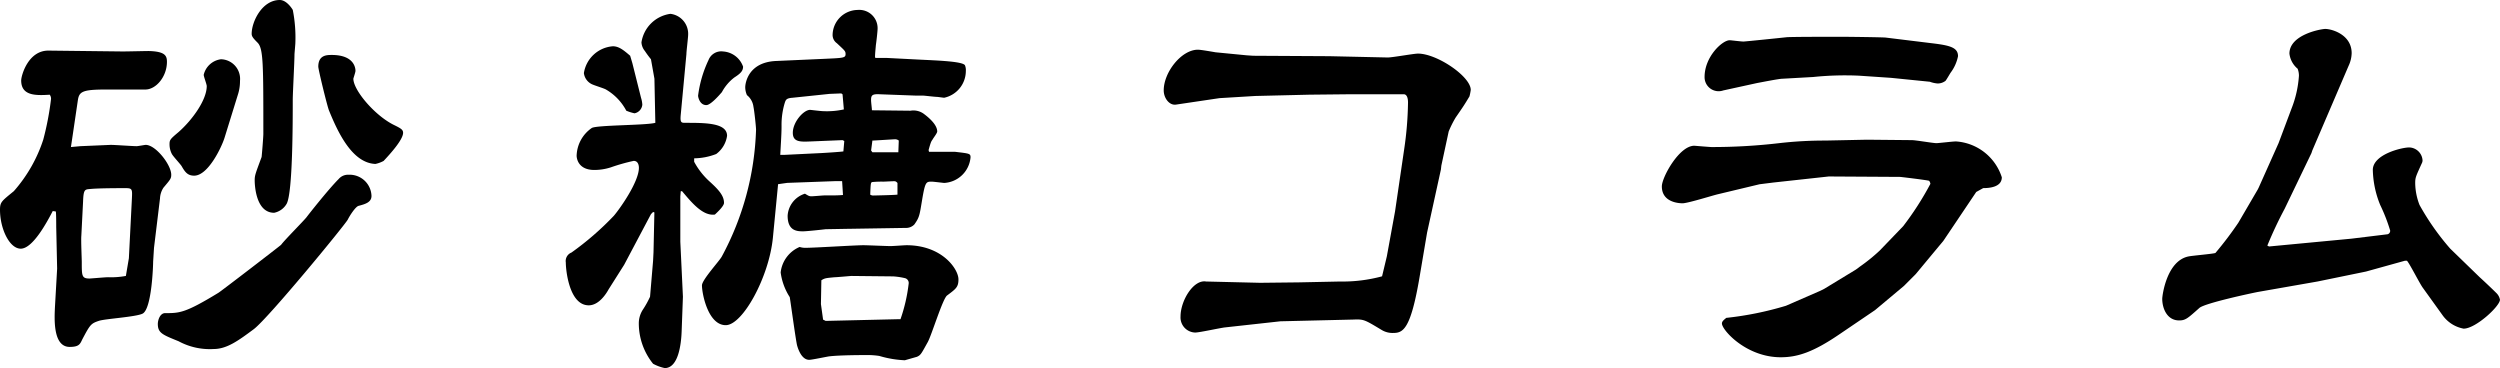 <svg xmlns="http://www.w3.org/2000/svg" width="237.009" height="34.891" viewBox="0 0 237.009 34.891">
  <g id="レイヤー_2" data-name="レイヤー 2">
    <g id="home">
      <g>
        <path d="M11.644,4.879c.41,0,2.091-.041,2.46-.041,1.558.041,1.722.451,1.722,1.025,0,1.394-1.025,2.624-2.05,2.624H10.045c-2.255,0-2.542.205-2.665,1.025L6.847,13.12l-.123.82.9-.082,2.87-.123c.41,0,2.091.123,2.46.123.123,0,.779-.123.861-.123.943,0,2.419,1.886,2.419,2.829,0,.369-.082.451-.738,1.23a2.025,2.025,0,0,0-.328,1.025L14.6,23.493l-.082,1.312c0,.328-.123,4.428-.984,4.92-.615.328-3.608.492-4.182.7-.738.246-.82.369-1.558,1.763-.205.451-.328.7-1.189.7-1.64,0-1.435-2.829-1.394-3.813l.205-3.608L5.33,21.525c0-.123,0-1.394-.041-1.476L5,20.008c-.533,1.025-1.886,3.567-3.034,3.567C.9,23.575,0,21.689,0,19.885c0-.738.164-.82,1.312-1.763A13.851,13.851,0,0,0,4.1,13.243a27.627,27.627,0,0,0,.738-3.854.641.641,0,0,0-.123-.41C3.4,9.061,2.009,9.1,2.009,7.626c0-.451.656-2.87,2.624-2.829Zm.574,19.6.287-5.658c.041-.861.041-.984-.574-.984-.738,0-2.542,0-3.4.082-.492.041-.615.041-.656,1.189l-.164,3.239c-.041.41.041,2.173.041,2.5,0,1.312,0,1.558.738,1.558.123,0,1.476-.123,1.763-.123a7.558,7.558,0,0,0,1.681-.123Zm3.444,5.207c1.353,0,1.886,0,5.043-1.927.164-.082,5.822-4.428,5.945-4.551.328-.451,2.091-2.214,2.419-2.624.082-.123,2.05-2.624,3.034-3.608a1.166,1.166,0,0,1,.943-.41,2.075,2.075,0,0,1,2.173,2.009c0,.615-.615.779-1.23.943-.287.082-.82.9-1.025,1.312-.328.574-7.5,9.307-8.9,10.373-1.435,1.066-2.542,1.886-3.813,1.886a6.226,6.226,0,0,1-3.321-.738c-1.517-.615-1.968-.779-1.968-1.64C14.965,30.34,15.17,29.684,15.662,29.684Zm5.617-16.6c-.287.9-1.558,3.567-2.87,3.567-.615,0-.861-.328-1.189-.9-.123-.205-.861-.984-.943-1.189a1.976,1.976,0,0,1-.205-.9c0-.41.082-.492.861-1.148C18.245,11.357,19.6,9.471,19.6,8.159c0-.164-.287-.9-.287-1.066a1.932,1.932,0,0,1,1.64-1.476,1.863,1.863,0,0,1,1.8,2.05,4.148,4.148,0,0,1-.164,1.189ZM26.527,0c.656,0,1.189.861,1.23.943A13.5,13.5,0,0,1,28,4.1c0,.082-.082.984-.082,1.066,0,.656-.164,3.69-.164,4.305,0,2.05,0,8.774-.574,9.84a1.767,1.767,0,0,1-1.189.861c-1.845,0-1.845-2.952-1.845-3.075,0-.492.082-.656.656-2.214.041-.369.164-1.927.164-2.173,0-6.642,0-8.077-.533-8.651-.451-.451-.574-.615-.574-.861C23.862,2.05,24.846,0,26.527,0ZM31.2,10.5c-.164-.369-1.025-3.9-1.025-4.182,0-1.107.82-1.107,1.271-1.107C33.7,5.207,33.7,6.6,33.7,6.724s-.2.7-.2.738c0,1.107,2.091,3.567,3.936,4.428.574.287.779.41.779.7,0,.656-1.23,2.009-1.845,2.665a2.824,2.824,0,0,1-.779.287C33.374,15.457,32.021,12.505,31.2,10.5Z"/>
        <path d="M62.042,7.462l-.329-1.845a9.458,9.458,0,0,1-.574-.779,1.42,1.42,0,0,1-.327-.82,3.214,3.214,0,0,1,2.746-2.706A1.905,1.905,0,0,1,65.239,3.28c0,.287-.164,1.558-.164,1.845l-.533,5.7c-.082.82.041.82.451.82,1.886,0,3.936,0,3.936,1.23A2.605,2.605,0,0,1,67.9,14.6a5.947,5.947,0,0,1-2.091.41v.328a6.957,6.957,0,0,0,1.436,1.845c.86.779,1.394,1.353,1.394,2.05,0,.328-.739.984-.862,1.107-1.148.164-2.214-1.148-3.115-2.214h-.124l-.041.492v4.305l.247,5.207-.123,3.321c-.042,1.107-.288,3.444-1.6,3.444a4.058,4.058,0,0,1-1.107-.41,6.107,6.107,0,0,1-1.353-3.854,2.39,2.39,0,0,1,.41-1.312,8.994,8.994,0,0,0,.656-1.189l.287-3.4.041-.82.083-3.772-.124-.041-.2.205-2.542,4.8L57.7,27.429c-.2.369-.9,1.517-1.886,1.517-1.845,0-2.173-3.321-2.173-4.059a.863.863,0,0,1,.533-.943,27.621,27.621,0,0,0,4.019-3.485c.532-.615,2.377-3.2,2.377-4.551,0-.246-.082-.656-.492-.656a17.9,17.9,0,0,0-2.173.615,5.14,5.14,0,0,1-1.558.246c-1.6,0-1.681-1.189-1.681-1.353A3.309,3.309,0,0,1,56.1,12.136c.451-.287,5.166-.246,6.028-.492ZM59.95,5.986l.821,3.28a2.672,2.672,0,0,1,.123.656.917.917,0,0,1-.739.82,4.331,4.331,0,0,1-.779-.246,5.041,5.041,0,0,0-1.927-2.009c-.2-.123-1.189-.41-1.394-.533a1.347,1.347,0,0,1-.7-1.025,3.007,3.007,0,0,1,2.747-2.542c.574,0,1.025.369,1.64.9ZM67.167,5.7a1.3,1.3,0,0,1,1.394-.82,2.154,2.154,0,0,1,1.885,1.435c0,.41-.246.656-.82,1.025a4.3,4.3,0,0,0-1.188,1.394c-.247.287-1.066,1.23-1.477,1.23-.615,0-.779-.738-.779-.9A11.127,11.127,0,0,1,67.167,5.7Zm10.987-.123c1.8-.082,2.01-.082,2.01-.451,0-.287-.082-.328-.821-1.025a.959.959,0,0,1-.409-.82A2.406,2.406,0,0,1,81.312.943,1.735,1.735,0,0,1,83.2,2.706c0,.246-.122,1.312-.163,1.558-.041.492-.082.82-.082,1.189l.082.041H84.1l3.2.164c1.641.082,3.977.164,4.182.533a1.2,1.2,0,0,1,.083.533,2.6,2.6,0,0,1-2.05,2.542c-.082,0-.616-.082-.7-.082-.2,0-1.189-.123-1.353-.123h-.7l-3.322-.123c-.737-.041-.86.082-.86.533,0,.246.082.82.082.984l3.648.041a1.672,1.672,0,0,1,1.312.328c.493.369,1.23,1.025,1.23,1.64,0,.164-.369.615-.45.779-.123.164-.164.246-.369.984l.041.164h2.46c1.394.164,1.476.164,1.476.533a2.657,2.657,0,0,1-2.5,2.419c-.041,0-1.026-.123-1.189-.123-.533,0-.615.041-.9,1.722-.246,1.476-.246,1.64-.737,2.337a1.08,1.08,0,0,1-.821.328l-5.166.082c-.163,0-2.337.041-2.419.041-.328.041-1.8.2-2.131.2-.534,0-1.477,0-1.477-1.476a2.332,2.332,0,0,1,1.641-2.091c.287.164.368.246.614.246.2,0,1.066-.082,1.23-.082.944,0,1.312,0,1.763-.041l-.082-1.312h-.7l-4.511.164-.86.123-.493,5.084c-.369,3.731-2.87,8.282-4.469,8.282-1.681,0-2.255-2.993-2.255-3.772,0-.533,1.681-2.337,1.887-2.747A27,27,0,0,0,71.676,12.3c0-.287-.164-1.8-.246-2.173a1.671,1.671,0,0,0-.615-1.107,1.861,1.861,0,0,1-.164-.738c0-.41.287-2.378,2.911-2.5Zm1.887,7.79-.165-.082-2.993.123c-.984.041-1.721.082-1.721-.82,0-1.025,1.025-2.173,1.639-2.173.041,0,1.026.123,1.23.123A7.514,7.514,0,0,0,80,10.373l-.124-1.435-.123-.082L78.646,8.9l-3.525.369c-.575.041-.616.205-.7.41a7.155,7.155,0,0,0-.328,2.255c0,.41,0,.656-.122,2.747h.409l3.363-.164c.123,0,2.049-.123,2.213-.164Zm-3.69,10.127c.86,0,4.714-.246,5.494-.246.409,0,2.214.082,2.583.082.245,0,1.312-.082,1.516-.082,3.363,0,4.921,2.255,4.921,3.239,0,.738-.246.9-1.067,1.517-.409.246-1.475,3.772-1.844,4.428-.616,1.107-.657,1.23-1.025,1.394l-1.148.328a9.932,9.932,0,0,1-2.42-.41,7.283,7.283,0,0,0-1.271-.082c-.286,0-2.46,0-3.485.123-.287.041-1.64.328-1.886.328-.738,0-1.066-1.066-1.148-1.353-.123-.451-.655-4.387-.7-4.592a5.661,5.661,0,0,1-.861-2.337,2.975,2.975,0,0,1,1.8-2.419A1.643,1.643,0,0,0,76.351,23.493Zm1.68,6.806.246.123,6.971-.164h.123a15.679,15.679,0,0,0,.778-3.4.47.47,0,0,0-.368-.492,6.586,6.586,0,0,0-1.108-.164l-3.936-.041c-.123,0-1.394.123-1.639.123-.821.082-.9.082-1.23.287l-.041,2.255Zm7.052-12.956c-.123-.123-.164-.164-.328-.164s-.9.041-1.025.041a8.9,8.9,0,0,0-1.065.041c-.123.082-.123.164-.165,1.189a.5.5,0,0,0,.329.082c.164,0,2.008-.041,2.254-.082Zm-2.377-2.911h2.46l.041-1.107a.55.55,0,0,0-.329-.123c-.164,0-1.967.123-2.172.123l-.123.943Z"/>
        <path d="M136.645,15.7l-.041.369-1.312,5.986-.7,4.141c-.861,5.125-1.6,5.371-2.542,5.371a1.986,1.986,0,0,1-1.066-.287c-1.64-.984-1.681-1.025-2.706-.984l-6.888.164-5.207.574c-.451.041-2.46.492-2.87.492a1.43,1.43,0,0,1-1.394-1.517c0-1.517,1.23-3.526,2.419-3.321l5.125.123,3.69-.041,3.895-.082a14.3,14.3,0,0,0,3.977-.492l.451-1.886.779-4.264.861-5.863a32.845,32.845,0,0,0,.369-4.469c0-.451-.123-.779-.41-.779h-5l-3.936.041-5.125.123-3.4.205-4.141.615c-.615.082-1.148-.615-1.148-1.353,0-1.722,1.681-3.854,3.239-3.854.287,0,1.435.205,1.681.246l2.952.287.615.041,7.216.041,5.535.123c.451,0,2.46-.369,2.87-.369,1.8,0,5,2.173,5,3.444a4.753,4.753,0,0,1-.123.615c-.492.82-.574.943-1.312,2.009a9.785,9.785,0,0,0-.656,1.312Z"/>
        <path d="M187.354,18.2l-3.116,4.633-.41.492-2.214,2.665L180.507,27.1l-2.747,2.3-3.444,2.337c-2.419,1.64-3.9,2.132-5.494,2.132-3.28,0-5.576-2.583-5.576-3.2,0-.2.164-.328.41-.533a30.8,30.8,0,0,0,5.658-1.148l3.2-1.394.41-.2,3.034-1.845.328-.246a16.877,16.877,0,0,0,1.927-1.558l2.214-2.3a28.429,28.429,0,0,0,2.583-4.018.612.612,0,0,0-.123-.287c-.287-.082-2.706-.369-2.747-.369l-6.765-.041-5.248.574-1.313.164-3.936.943c-.532.123-2.869.861-3.361.861-.164,0-1.968,0-1.968-1.6,0-.861,1.64-3.854,3.075-3.854.041,0,1.476.123,1.64.123a54.7,54.7,0,0,0,6.4-.369,37.734,37.734,0,0,1,4.387-.246l3.936-.082,4.264.041c.369,0,2.009.287,2.337.287.164,0,1.558-.164,1.845-.164a4.9,4.9,0,0,1,4.346,3.4c0,.984-1.312,1.025-1.763,1.025ZM179.277,7.38l-3.034-.205A29.359,29.359,0,0,0,171.9,7.3l-2.911.164c-.328,0-1.968.328-2.419.41l-3.2.7A1.331,1.331,0,0,1,161.6,7.3c0-1.927,1.682-3.485,2.379-3.485.123,0,1.066.123,1.312.123.164,0,3.731-.369,4.1-.41.492-.041,4.387-.041,5.248-.041.287,0,4.059.041,4.182.082l4.346.533c1.722.205,2.46.41,2.46,1.23a3.866,3.866,0,0,1-.7,1.558c-.082.123-.41.7-.492.779a1.228,1.228,0,0,1-.738.246,2.652,2.652,0,0,1-.738-.164Z"/>
        <path d="M219.214,14.268l-.081.246L216.59,19.8a38.022,38.022,0,0,0-1.639,3.485l.164.082,7.79-.738,3.362-.41a.332.332,0,0,0,.328-.369,16.644,16.644,0,0,0-.943-2.419,9.259,9.259,0,0,1-.7-3.321c0-1.476,2.747-2.132,3.443-2.132a1.3,1.3,0,0,1,1.271,1.23.561.561,0,0,1-.04.205c-.574,1.271-.656,1.394-.656,1.927a5.893,5.893,0,0,0,.41,2.091,23.829,23.829,0,0,0,2.91,4.141l2.789,2.706c.451.41,1.147,1.066,1.558,1.476a1.2,1.2,0,0,1,.369.656c0,.615-2.3,2.747-3.445,2.747a3.162,3.162,0,0,1-1.967-1.23l-1.887-2.624c-.286-.369-1.23-2.255-1.516-2.583h-.2l-3.69,1.025-4.592.943-5.618.984c-.655.123-5.043,1.066-5.575,1.517-1.108.984-1.312,1.189-1.928,1.189-1.148,0-1.6-1.148-1.6-2.05,0-.287.41-3.608,2.5-4.018.41-.082,2.379-.246,2.542-.328a33.064,33.064,0,0,0,2.174-2.87l1.844-3.157.082-.164,1.887-4.223,1.23-3.28a10.307,10.307,0,0,0,.7-3.116,1.857,1.857,0,0,0-.123-.656,2.188,2.188,0,0,1-.778-1.435c0-1.8,2.993-2.337,3.4-2.337.616,0,2.5.533,2.5,2.3a2.974,2.974,0,0,1-.287,1.189Z"/>
      </g>
    </g>
  </g>
</svg>
